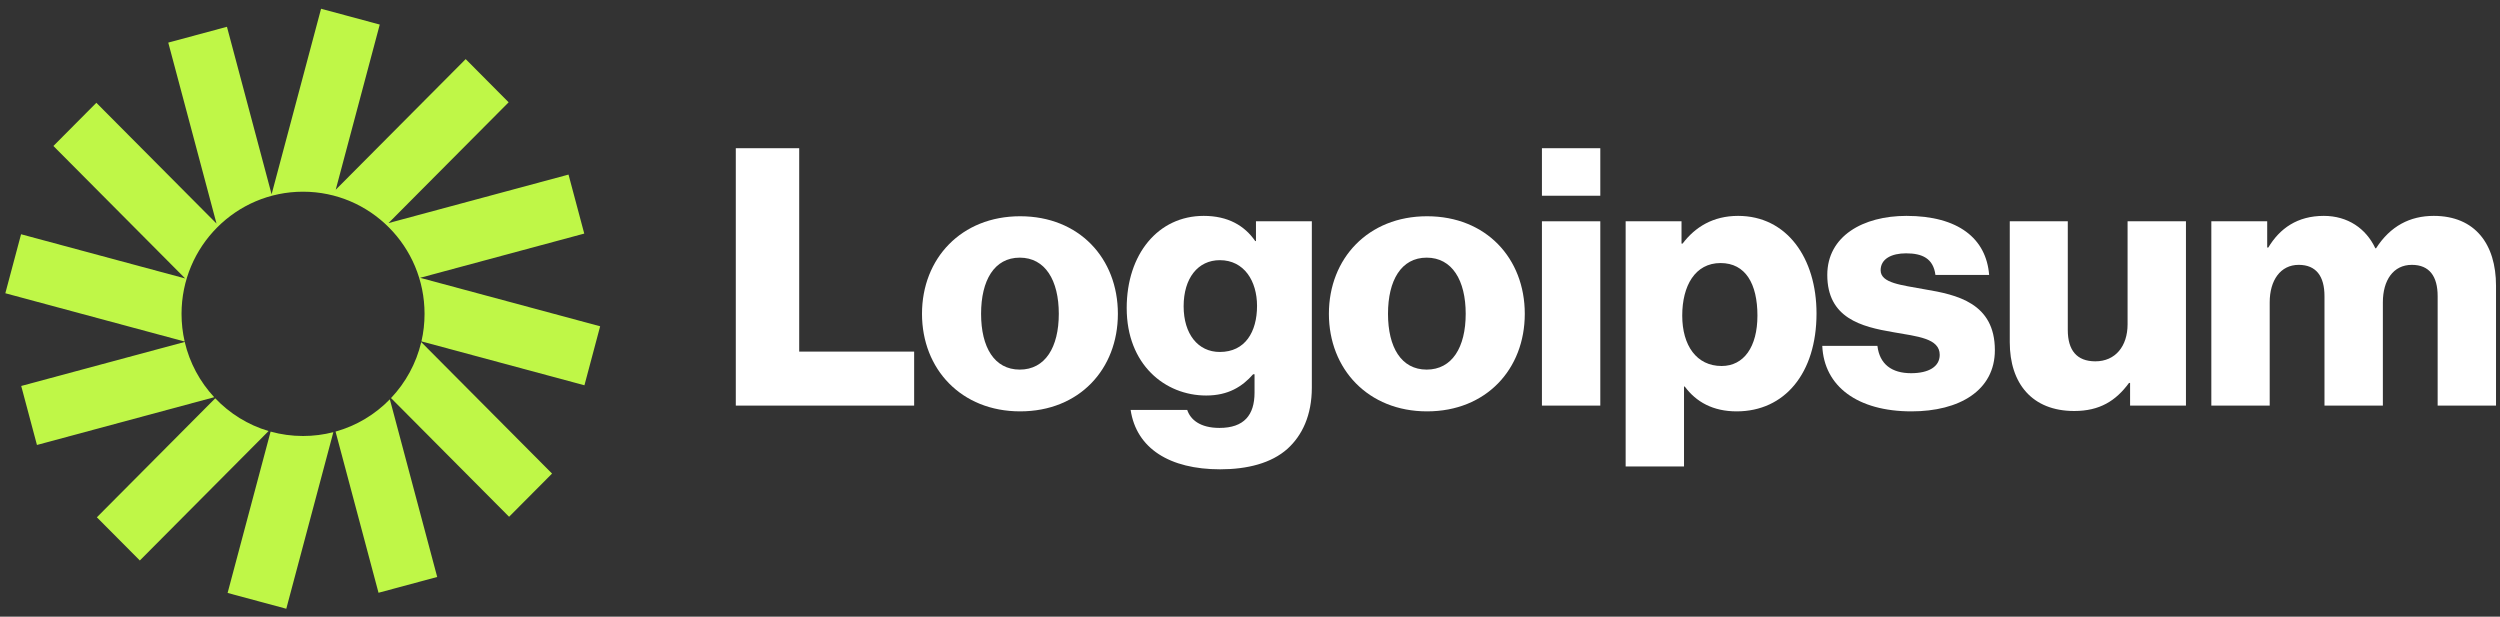 <svg width="150" height="37" viewBox="0 0 150 37" fill="none" xmlns="http://www.w3.org/2000/svg">
<rect x="0" y="0" width="150" height="37" fill="#333333" stroke="none"/>
<path d="M44.148 24.336H54.849V21.096H47.952V8.893H44.148V24.336Z" fill="white"/>
<path d="M61.186 22.176C59.66 22.176 58.865 20.837 58.865 18.828C58.865 16.819 59.66 15.459 61.186 15.459C62.712 15.459 63.528 16.819 63.528 18.828C63.528 20.837 62.712 22.176 61.186 22.176ZM61.208 24.682C64.753 24.682 67.073 22.154 67.073 18.828C67.073 15.502 64.753 12.975 61.208 12.975C57.684 12.975 55.32 15.502 55.32 18.828C55.32 22.154 57.684 24.682 61.208 24.682Z" fill="white"/>
<path d="M73.209 28.159C74.842 28.159 76.282 27.792 77.249 26.928C78.13 26.129 78.71 24.919 78.71 23.256V13.277H75.358V14.465H75.315C74.671 13.536 73.682 12.953 72.221 12.953C69.492 12.953 67.602 15.243 67.602 18.483C67.602 21.874 69.901 23.731 72.371 23.731C73.704 23.731 74.542 23.191 75.186 22.457H75.272V23.558C75.272 24.898 74.649 25.675 73.166 25.675C72.006 25.675 71.426 25.178 71.233 24.595H67.838C68.182 26.907 70.18 28.159 73.209 28.159ZM73.188 21.118C71.877 21.118 71.018 20.038 71.018 18.375C71.018 16.69 71.877 15.61 73.188 15.61C74.649 15.61 75.422 16.863 75.422 18.353C75.422 19.908 74.713 21.118 73.188 21.118Z" fill="white"/>
<path d="M85.6 22.176C84.075 22.176 83.28 20.837 83.28 18.828C83.28 16.819 84.075 15.459 85.6 15.459C87.126 15.459 87.942 16.819 87.942 18.828C87.942 20.837 87.126 22.176 85.6 22.176ZM85.622 24.682C89.167 24.682 91.487 22.154 91.487 18.828C91.487 15.502 89.167 12.975 85.622 12.975C82.098 12.975 79.734 15.502 79.734 18.828C79.734 22.154 82.098 24.682 85.622 24.682Z" fill="white"/>
<path d="M92.516 24.336H96.018V13.277H92.516V24.336ZM92.516 11.744H96.018V8.893H92.516V11.744Z" fill="white"/>
<path d="M97.539 27.986H101.041V23.191H101.084C101.772 24.12 102.782 24.682 104.2 24.682C107.079 24.682 108.991 22.392 108.991 18.807C108.991 15.48 107.208 12.953 104.286 12.953C102.782 12.953 101.707 13.623 100.955 14.616H100.891V13.277H97.539V27.986ZM103.297 21.96C101.793 21.96 100.934 20.729 100.934 18.936C100.934 17.143 101.707 15.783 103.233 15.783C104.737 15.783 105.446 17.035 105.446 18.936C105.446 20.815 104.629 21.96 103.297 21.96Z" fill="white"/>
<path d="M114.686 24.682C117.565 24.682 119.692 23.429 119.692 21.01C119.692 18.18 117.415 17.683 115.481 17.359C114.084 17.1 112.838 16.992 112.838 16.215C112.838 15.524 113.504 15.2 114.364 15.2C115.331 15.2 115.997 15.502 116.126 16.495H119.348C119.177 14.314 117.501 12.953 114.385 12.953C111.785 12.953 109.637 14.163 109.637 16.495C109.637 19.087 111.678 19.606 113.59 19.93C115.051 20.189 116.383 20.297 116.383 21.291C116.383 22.003 115.717 22.392 114.665 22.392C113.504 22.392 112.774 21.852 112.645 20.751H109.336C109.443 23.191 111.463 24.682 114.686 24.682Z" fill="white"/>
<path d="M124.453 24.66C125.979 24.66 126.946 24.055 127.741 22.976H127.805V24.336H131.157V13.277H127.655V19.455C127.655 20.772 126.924 21.68 125.721 21.68C124.604 21.68 124.067 21.01 124.067 19.8V13.277H120.586V20.535C120.586 22.997 121.918 24.66 124.453 24.66Z" fill="white"/>
<path d="M132.68 24.336H136.182V18.137C136.182 16.819 136.827 15.891 137.922 15.891C138.975 15.891 139.469 16.582 139.469 17.77V24.336H142.972V18.137C142.972 16.819 143.595 15.891 144.712 15.891C145.765 15.891 146.259 16.582 146.259 17.77V24.336H149.761V17.143C149.761 14.659 148.515 12.953 146.023 12.953C144.605 12.953 143.423 13.558 142.563 14.897H142.52C141.962 13.709 140.866 12.953 139.426 12.953C137.836 12.953 136.784 13.709 136.096 14.854H136.032V13.277H132.68V24.336Z" fill="white"/>
<path d="M22.785 1.474L19.264 0.525L16.296 11.658L13.617 1.607L10.096 2.556L12.991 13.415L5.781 6.167L3.204 8.759L11.111 16.708L1.264 14.055L0.32 17.595L11.08 20.493C10.957 19.959 10.892 19.403 10.892 18.831C10.892 14.783 14.156 11.502 18.182 11.502C22.209 11.502 25.473 14.783 25.473 18.831C25.473 19.399 25.409 19.952 25.287 20.483L35.066 23.117L36.009 19.577L25.206 16.668L35.055 14.015L34.111 10.475L23.309 13.385L30.518 6.138L27.941 3.546L20.143 11.385L22.785 1.474Z" fill="#BFF747"/>
<path d="M25.275 20.525C24.973 21.808 24.335 22.961 23.461 23.884L30.545 31.006L33.123 28.415L25.275 20.525Z" fill="#BFF747"/>
<path d="M23.391 23.959C22.506 24.868 21.387 25.546 20.133 25.895L22.711 35.566L26.232 34.618L23.391 23.959Z" fill="#BFF747"/>
<path d="M20.001 25.93C19.419 26.08 18.809 26.16 18.181 26.16C17.508 26.16 16.855 26.068 16.236 25.896L13.656 35.577L17.177 36.525L20.001 25.93Z" fill="#BFF747"/>
<path d="M16.115 25.863C14.88 25.497 13.781 24.81 12.914 23.898L5.812 31.038L8.39 33.629L16.115 25.863Z" fill="#BFF747"/>
<path d="M12.852 23.833C12 22.916 11.379 21.779 11.084 20.516L1.273 23.158L2.217 26.698L12.852 23.833Z" fill="#BFF747"/>
</svg>
